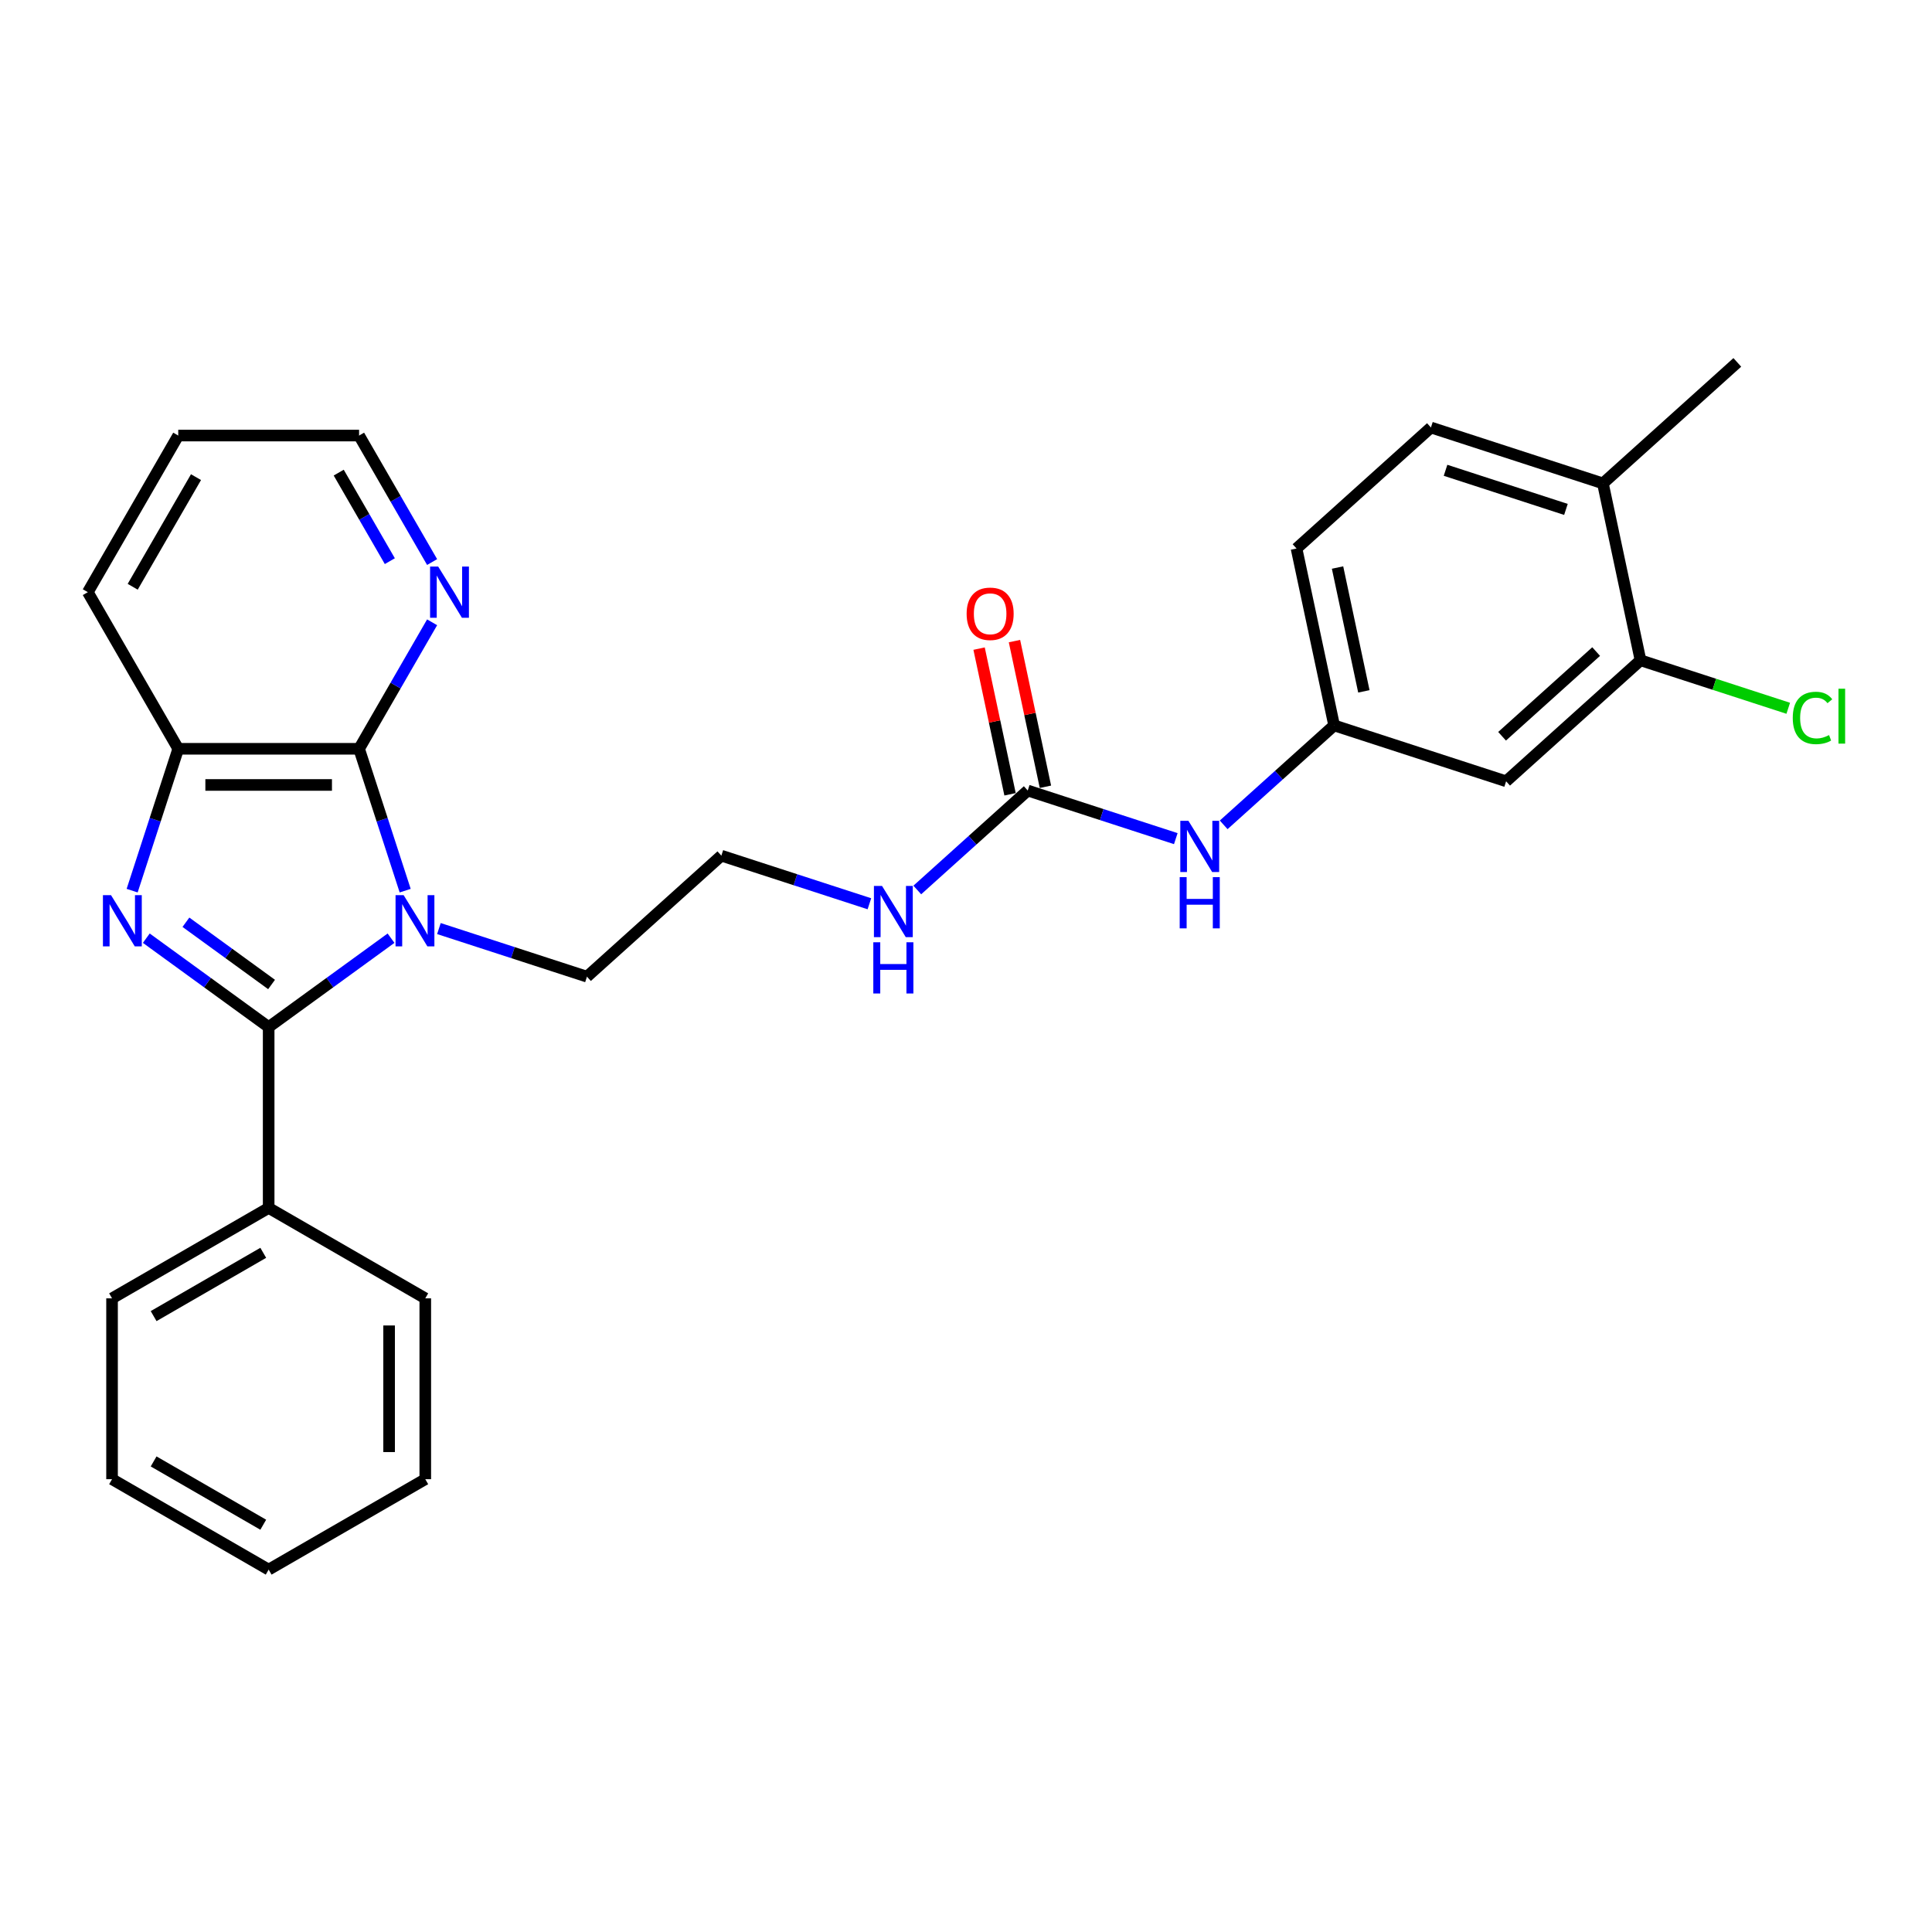 <?xml version='1.0' encoding='iso-8859-1'?>
<svg version='1.1' baseProfile='full'
              xmlns='http://www.w3.org/2000/svg'
                      xmlns:rdkit='http://www.rdkit.org/xml'
                      xmlns:xlink='http://www.w3.org/1999/xlink'
                  xml:space='preserve'
width='1000px' height='1000px' viewBox='0 0 1000 1000'>
<!-- END OF HEADER -->
<rect style='opacity:1.0;fill:#FFFFFF;stroke:none' width='1000' height='1000' x='0' y='0'> </rect>
<path class='bond-0' d='M 202.394,485.601 L 170.726,508.608' style='fill:none;fill-rule:evenodd;stroke:#0000FF;stroke-width:6px;stroke-linecap:butt;stroke-linejoin:miter;stroke-opacity:1' />
<path class='bond-0' d='M 170.726,508.608 L 139.059,531.616' style='fill:none;fill-rule:evenodd;stroke:#000000;stroke-width:6px;stroke-linecap:butt;stroke-linejoin:miter;stroke-opacity:1' />
<path class='bond-2' d='M 209.72,461.002 L 197.791,424.287' style='fill:none;fill-rule:evenodd;stroke:#0000FF;stroke-width:6px;stroke-linecap:butt;stroke-linejoin:miter;stroke-opacity:1' />
<path class='bond-2' d='M 197.791,424.287 L 185.862,387.573' style='fill:none;fill-rule:evenodd;stroke:#000000;stroke-width:6px;stroke-linecap:butt;stroke-linejoin:miter;stroke-opacity:1' />
<path class='bond-14' d='M 227.18,480.623 L 265.495,493.072' style='fill:none;fill-rule:evenodd;stroke:#0000FF;stroke-width:6px;stroke-linecap:butt;stroke-linejoin:miter;stroke-opacity:1' />
<path class='bond-14' d='M 265.495,493.072 L 303.81,505.522' style='fill:none;fill-rule:evenodd;stroke:#000000;stroke-width:6px;stroke-linecap:butt;stroke-linejoin:miter;stroke-opacity:1' />
<path class='bond-1' d='M 139.059,531.616 L 107.392,508.608' style='fill:none;fill-rule:evenodd;stroke:#000000;stroke-width:6px;stroke-linecap:butt;stroke-linejoin:miter;stroke-opacity:1' />
<path class='bond-1' d='M 107.392,508.608 L 75.725,485.601' style='fill:none;fill-rule:evenodd;stroke:#0000FF;stroke-width:6px;stroke-linecap:butt;stroke-linejoin:miter;stroke-opacity:1' />
<path class='bond-1' d='M 140.563,509.568 L 118.396,493.463' style='fill:none;fill-rule:evenodd;stroke:#000000;stroke-width:6px;stroke-linecap:butt;stroke-linejoin:miter;stroke-opacity:1' />
<path class='bond-1' d='M 118.396,493.463 L 96.229,477.357' style='fill:none;fill-rule:evenodd;stroke:#0000FF;stroke-width:6px;stroke-linecap:butt;stroke-linejoin:miter;stroke-opacity:1' />
<path class='bond-9' d='M 139.059,531.616 L 139.059,625.22' style='fill:none;fill-rule:evenodd;stroke:#000000;stroke-width:6px;stroke-linecap:butt;stroke-linejoin:miter;stroke-opacity:1' />
<path class='bond-28' d='M 68.398,461.002 L 80.328,424.287' style='fill:none;fill-rule:evenodd;stroke:#0000FF;stroke-width:6px;stroke-linecap:butt;stroke-linejoin:miter;stroke-opacity:1' />
<path class='bond-28' d='M 80.328,424.287 L 92.257,387.573' style='fill:none;fill-rule:evenodd;stroke:#000000;stroke-width:6px;stroke-linecap:butt;stroke-linejoin:miter;stroke-opacity:1' />
<path class='bond-3' d='M 185.862,387.573 L 92.257,387.573' style='fill:none;fill-rule:evenodd;stroke:#000000;stroke-width:6px;stroke-linecap:butt;stroke-linejoin:miter;stroke-opacity:1' />
<path class='bond-3' d='M 171.821,406.294 L 106.298,406.294' style='fill:none;fill-rule:evenodd;stroke:#000000;stroke-width:6px;stroke-linecap:butt;stroke-linejoin:miter;stroke-opacity:1' />
<path class='bond-5' d='M 185.862,387.573 L 204.761,354.838' style='fill:none;fill-rule:evenodd;stroke:#000000;stroke-width:6px;stroke-linecap:butt;stroke-linejoin:miter;stroke-opacity:1' />
<path class='bond-5' d='M 204.761,354.838 L 223.66,322.104' style='fill:none;fill-rule:evenodd;stroke:#0000FF;stroke-width:6px;stroke-linecap:butt;stroke-linejoin:miter;stroke-opacity:1' />
<path class='bond-19' d='M 92.257,387.573 L 45.455,306.509' style='fill:none;fill-rule:evenodd;stroke:#000000;stroke-width:6px;stroke-linecap:butt;stroke-linejoin:miter;stroke-opacity:1' />
<path class='bond-4' d='M 531.957,409.18 L 503.373,434.917' style='fill:none;fill-rule:evenodd;stroke:#000000;stroke-width:6px;stroke-linecap:butt;stroke-linejoin:miter;stroke-opacity:1' />
<path class='bond-4' d='M 503.373,434.917 L 474.789,460.655' style='fill:none;fill-rule:evenodd;stroke:#0000FF;stroke-width:6px;stroke-linecap:butt;stroke-linejoin:miter;stroke-opacity:1' />
<path class='bond-8' d='M 531.957,409.18 L 570.272,421.629' style='fill:none;fill-rule:evenodd;stroke:#000000;stroke-width:6px;stroke-linecap:butt;stroke-linejoin:miter;stroke-opacity:1' />
<path class='bond-8' d='M 570.272,421.629 L 608.587,434.078' style='fill:none;fill-rule:evenodd;stroke:#0000FF;stroke-width:6px;stroke-linecap:butt;stroke-linejoin:miter;stroke-opacity:1' />
<path class='bond-11' d='M 541.113,407.234 L 533.099,369.532' style='fill:none;fill-rule:evenodd;stroke:#000000;stroke-width:6px;stroke-linecap:butt;stroke-linejoin:miter;stroke-opacity:1' />
<path class='bond-11' d='M 533.099,369.532 L 525.086,331.831' style='fill:none;fill-rule:evenodd;stroke:#FF0000;stroke-width:6px;stroke-linecap:butt;stroke-linejoin:miter;stroke-opacity:1' />
<path class='bond-11' d='M 522.801,411.126 L 514.788,373.424' style='fill:none;fill-rule:evenodd;stroke:#000000;stroke-width:6px;stroke-linecap:butt;stroke-linejoin:miter;stroke-opacity:1' />
<path class='bond-11' d='M 514.788,373.424 L 506.774,335.723' style='fill:none;fill-rule:evenodd;stroke:#FF0000;stroke-width:6px;stroke-linecap:butt;stroke-linejoin:miter;stroke-opacity:1' />
<path class='bond-20' d='M 223.66,290.915 L 204.761,258.18' style='fill:none;fill-rule:evenodd;stroke:#0000FF;stroke-width:6px;stroke-linecap:butt;stroke-linejoin:miter;stroke-opacity:1' />
<path class='bond-20' d='M 204.761,258.18 L 185.862,225.445' style='fill:none;fill-rule:evenodd;stroke:#000000;stroke-width:6px;stroke-linecap:butt;stroke-linejoin:miter;stroke-opacity:1' />
<path class='bond-20' d='M 201.778,290.455 L 188.548,267.54' style='fill:none;fill-rule:evenodd;stroke:#0000FF;stroke-width:6px;stroke-linecap:butt;stroke-linejoin:miter;stroke-opacity:1' />
<path class='bond-20' d='M 188.548,267.54 L 175.319,244.626' style='fill:none;fill-rule:evenodd;stroke:#000000;stroke-width:6px;stroke-linecap:butt;stroke-linejoin:miter;stroke-opacity:1' />
<path class='bond-6' d='M 849.127,341.763 L 779.566,404.397' style='fill:none;fill-rule:evenodd;stroke:#000000;stroke-width:6px;stroke-linecap:butt;stroke-linejoin:miter;stroke-opacity:1' />
<path class='bond-6' d='M 826.166,337.246 L 777.473,381.089' style='fill:none;fill-rule:evenodd;stroke:#000000;stroke-width:6px;stroke-linecap:butt;stroke-linejoin:miter;stroke-opacity:1' />
<path class='bond-16' d='M 849.127,341.763 L 887.358,354.185' style='fill:none;fill-rule:evenodd;stroke:#000000;stroke-width:6px;stroke-linecap:butt;stroke-linejoin:miter;stroke-opacity:1' />
<path class='bond-16' d='M 887.358,354.185 L 925.589,366.607' style='fill:none;fill-rule:evenodd;stroke:#00CC00;stroke-width:6px;stroke-linecap:butt;stroke-linejoin:miter;stroke-opacity:1' />
<path class='bond-31' d='M 849.127,341.763 L 829.666,250.204' style='fill:none;fill-rule:evenodd;stroke:#000000;stroke-width:6px;stroke-linecap:butt;stroke-linejoin:miter;stroke-opacity:1' />
<path class='bond-7' d='M 779.566,404.397 L 690.542,375.471' style='fill:none;fill-rule:evenodd;stroke:#000000;stroke-width:6px;stroke-linecap:butt;stroke-linejoin:miter;stroke-opacity:1' />
<path class='bond-10' d='M 633.374,426.946 L 661.958,401.209' style='fill:none;fill-rule:evenodd;stroke:#0000FF;stroke-width:6px;stroke-linecap:butt;stroke-linejoin:miter;stroke-opacity:1' />
<path class='bond-10' d='M 661.958,401.209 L 690.542,375.471' style='fill:none;fill-rule:evenodd;stroke:#000000;stroke-width:6px;stroke-linecap:butt;stroke-linejoin:miter;stroke-opacity:1' />
<path class='bond-21' d='M 139.059,625.22 L 57.995,672.023' style='fill:none;fill-rule:evenodd;stroke:#000000;stroke-width:6px;stroke-linecap:butt;stroke-linejoin:miter;stroke-opacity:1' />
<path class='bond-21' d='M 136.26,648.454 L 79.515,681.215' style='fill:none;fill-rule:evenodd;stroke:#000000;stroke-width:6px;stroke-linecap:butt;stroke-linejoin:miter;stroke-opacity:1' />
<path class='bond-22' d='M 139.059,625.22 L 220.123,672.023' style='fill:none;fill-rule:evenodd;stroke:#000000;stroke-width:6px;stroke-linecap:butt;stroke-linejoin:miter;stroke-opacity:1' />
<path class='bond-17' d='M 690.542,375.471 L 671.081,283.912' style='fill:none;fill-rule:evenodd;stroke:#000000;stroke-width:6px;stroke-linecap:butt;stroke-linejoin:miter;stroke-opacity:1' />
<path class='bond-17' d='M 705.935,357.845 L 692.312,293.754' style='fill:none;fill-rule:evenodd;stroke:#000000;stroke-width:6px;stroke-linecap:butt;stroke-linejoin:miter;stroke-opacity:1' />
<path class='bond-12' d='M 829.666,250.204 L 740.643,221.279' style='fill:none;fill-rule:evenodd;stroke:#000000;stroke-width:6px;stroke-linecap:butt;stroke-linejoin:miter;stroke-opacity:1' />
<path class='bond-12' d='M 810.527,263.67 L 748.211,243.422' style='fill:none;fill-rule:evenodd;stroke:#000000;stroke-width:6px;stroke-linecap:butt;stroke-linejoin:miter;stroke-opacity:1' />
<path class='bond-23' d='M 829.666,250.204 L 899.228,187.57' style='fill:none;fill-rule:evenodd;stroke:#000000;stroke-width:6px;stroke-linecap:butt;stroke-linejoin:miter;stroke-opacity:1' />
<path class='bond-13' d='M 450.002,467.787 L 411.687,455.337' style='fill:none;fill-rule:evenodd;stroke:#0000FF;stroke-width:6px;stroke-linecap:butt;stroke-linejoin:miter;stroke-opacity:1' />
<path class='bond-13' d='M 411.687,455.337 L 373.372,442.888' style='fill:none;fill-rule:evenodd;stroke:#000000;stroke-width:6px;stroke-linecap:butt;stroke-linejoin:miter;stroke-opacity:1' />
<path class='bond-18' d='M 303.81,505.522 L 373.372,442.888' style='fill:none;fill-rule:evenodd;stroke:#000000;stroke-width:6px;stroke-linecap:butt;stroke-linejoin:miter;stroke-opacity:1' />
<path class='bond-15' d='M 740.643,221.279 L 671.081,283.912' style='fill:none;fill-rule:evenodd;stroke:#000000;stroke-width:6px;stroke-linecap:butt;stroke-linejoin:miter;stroke-opacity:1' />
<path class='bond-29' d='M 45.455,306.509 L 92.257,225.445' style='fill:none;fill-rule:evenodd;stroke:#000000;stroke-width:6px;stroke-linecap:butt;stroke-linejoin:miter;stroke-opacity:1' />
<path class='bond-29' d='M 68.688,303.71 L 101.449,246.965' style='fill:none;fill-rule:evenodd;stroke:#000000;stroke-width:6px;stroke-linecap:butt;stroke-linejoin:miter;stroke-opacity:1' />
<path class='bond-24' d='M 185.862,225.445 L 92.257,225.445' style='fill:none;fill-rule:evenodd;stroke:#000000;stroke-width:6px;stroke-linecap:butt;stroke-linejoin:miter;stroke-opacity:1' />
<path class='bond-25' d='M 57.995,672.023 L 57.995,765.627' style='fill:none;fill-rule:evenodd;stroke:#000000;stroke-width:6px;stroke-linecap:butt;stroke-linejoin:miter;stroke-opacity:1' />
<path class='bond-26' d='M 220.123,672.023 L 220.123,765.627' style='fill:none;fill-rule:evenodd;stroke:#000000;stroke-width:6px;stroke-linecap:butt;stroke-linejoin:miter;stroke-opacity:1' />
<path class='bond-26' d='M 201.402,686.063 L 201.402,751.587' style='fill:none;fill-rule:evenodd;stroke:#000000;stroke-width:6px;stroke-linecap:butt;stroke-linejoin:miter;stroke-opacity:1' />
<path class='bond-30' d='M 57.995,765.627 L 139.059,812.43' style='fill:none;fill-rule:evenodd;stroke:#000000;stroke-width:6px;stroke-linecap:butt;stroke-linejoin:miter;stroke-opacity:1' />
<path class='bond-30' d='M 79.515,756.435 L 136.26,789.197' style='fill:none;fill-rule:evenodd;stroke:#000000;stroke-width:6px;stroke-linecap:butt;stroke-linejoin:miter;stroke-opacity:1' />
<path class='bond-27' d='M 220.123,765.627 L 139.059,812.43' style='fill:none;fill-rule:evenodd;stroke:#000000;stroke-width:6px;stroke-linecap:butt;stroke-linejoin:miter;stroke-opacity:1' />
<path  class='atom-0' d='M 208.927 463.342
L 217.614 477.383
Q 218.475 478.768, 219.86 481.277
Q 221.246 483.785, 221.321 483.935
L 221.321 463.342
L 224.84 463.342
L 224.84 489.851
L 221.208 489.851
L 211.885 474.5
Q 210.799 472.702, 209.639 470.643
Q 208.515 468.584, 208.178 467.947
L 208.178 489.851
L 204.734 489.851
L 204.734 463.342
L 208.927 463.342
' fill='#0000FF'/>
<path  class='atom-2' d='M 57.472 463.342
L 66.158 477.383
Q 67.019 478.768, 68.405 481.277
Q 69.79 483.785, 69.865 483.935
L 69.865 463.342
L 73.385 463.342
L 73.385 489.851
L 69.753 489.851
L 60.43 474.5
Q 59.344 472.702, 58.183 470.643
Q 57.06 468.584, 56.723 467.947
L 56.723 489.851
L 53.278 489.851
L 53.278 463.342
L 57.472 463.342
' fill='#0000FF'/>
<path  class='atom-6' d='M 226.804 293.255
L 235.491 307.295
Q 236.352 308.681, 237.737 311.189
Q 239.123 313.698, 239.197 313.848
L 239.197 293.255
L 242.717 293.255
L 242.717 319.763
L 239.085 319.763
L 229.762 304.412
Q 228.676 302.615, 227.516 300.556
Q 226.392 298.497, 226.055 297.86
L 226.055 319.763
L 222.611 319.763
L 222.611 293.255
L 226.804 293.255
' fill='#0000FF'/>
<path  class='atom-9' d='M 615.121 424.851
L 623.807 438.891
Q 624.668 440.277, 626.054 442.785
Q 627.439 445.294, 627.514 445.444
L 627.514 424.851
L 631.034 424.851
L 631.034 451.36
L 627.402 451.36
L 618.079 436.008
Q 616.993 434.211, 615.832 432.152
Q 614.709 430.093, 614.372 429.456
L 614.372 451.36
L 610.927 451.36
L 610.927 424.851
L 615.121 424.851
' fill='#0000FF'/>
<path  class='atom-9' d='M 610.609 454.01
L 614.203 454.01
L 614.203 465.28
L 627.757 465.28
L 627.757 454.01
L 631.352 454.01
L 631.352 480.519
L 627.757 480.519
L 627.757 468.276
L 614.203 468.276
L 614.203 480.519
L 610.609 480.519
L 610.609 454.01
' fill='#0000FF'/>
<path  class='atom-12' d='M 500.327 317.695
Q 500.327 311.33, 503.472 307.773
Q 506.617 304.216, 512.496 304.216
Q 518.374 304.216, 521.519 307.773
Q 524.664 311.33, 524.664 317.695
Q 524.664 324.135, 521.482 327.805
Q 518.299 331.437, 512.496 331.437
Q 506.655 331.437, 503.472 327.805
Q 500.327 324.173, 500.327 317.695
M 512.496 328.441
Q 516.539 328.441, 518.711 325.745
Q 520.92 323.012, 520.92 317.695
Q 520.92 312.491, 518.711 309.87
Q 516.539 307.212, 512.496 307.212
Q 508.452 307.212, 506.243 309.833
Q 504.071 312.454, 504.071 317.695
Q 504.071 323.05, 506.243 325.745
Q 508.452 328.441, 512.496 328.441
' fill='#FF0000'/>
<path  class='atom-14' d='M 456.536 458.559
L 465.222 472.6
Q 466.083 473.985, 467.469 476.494
Q 468.854 479.002, 468.929 479.152
L 468.929 458.559
L 472.448 458.559
L 472.448 485.068
L 468.817 485.068
L 459.494 469.717
Q 458.408 467.92, 457.247 465.86
Q 456.124 463.801, 455.787 463.164
L 455.787 485.068
L 452.342 485.068
L 452.342 458.559
L 456.536 458.559
' fill='#0000FF'/>
<path  class='atom-14' d='M 452.024 487.719
L 455.618 487.719
L 455.618 498.989
L 469.172 498.989
L 469.172 487.719
L 472.767 487.719
L 472.767 514.228
L 469.172 514.228
L 469.172 501.984
L 455.618 501.984
L 455.618 514.228
L 452.024 514.228
L 452.024 487.719
' fill='#0000FF'/>
<path  class='atom-17' d='M 927.929 371.606
Q 927.929 365.016, 930.999 361.571
Q 934.107 358.089, 939.985 358.089
Q 945.452 358.089, 948.372 361.946
L 945.901 363.968
Q 943.767 361.16, 939.985 361.16
Q 935.979 361.16, 933.845 363.855
Q 931.748 366.514, 931.748 371.606
Q 931.748 376.848, 933.92 379.544
Q 936.129 382.239, 940.397 382.239
Q 943.318 382.239, 946.725 380.48
L 947.773 383.288
Q 946.388 384.186, 944.291 384.711
Q 942.194 385.235, 939.873 385.235
Q 934.107 385.235, 930.999 381.715
Q 927.929 378.196, 927.929 371.606
' fill='#00CC00'/>
<path  class='atom-17' d='M 951.592 356.479
L 955.037 356.479
L 955.037 384.898
L 951.592 384.898
L 951.592 356.479
' fill='#00CC00'/>
</svg>
